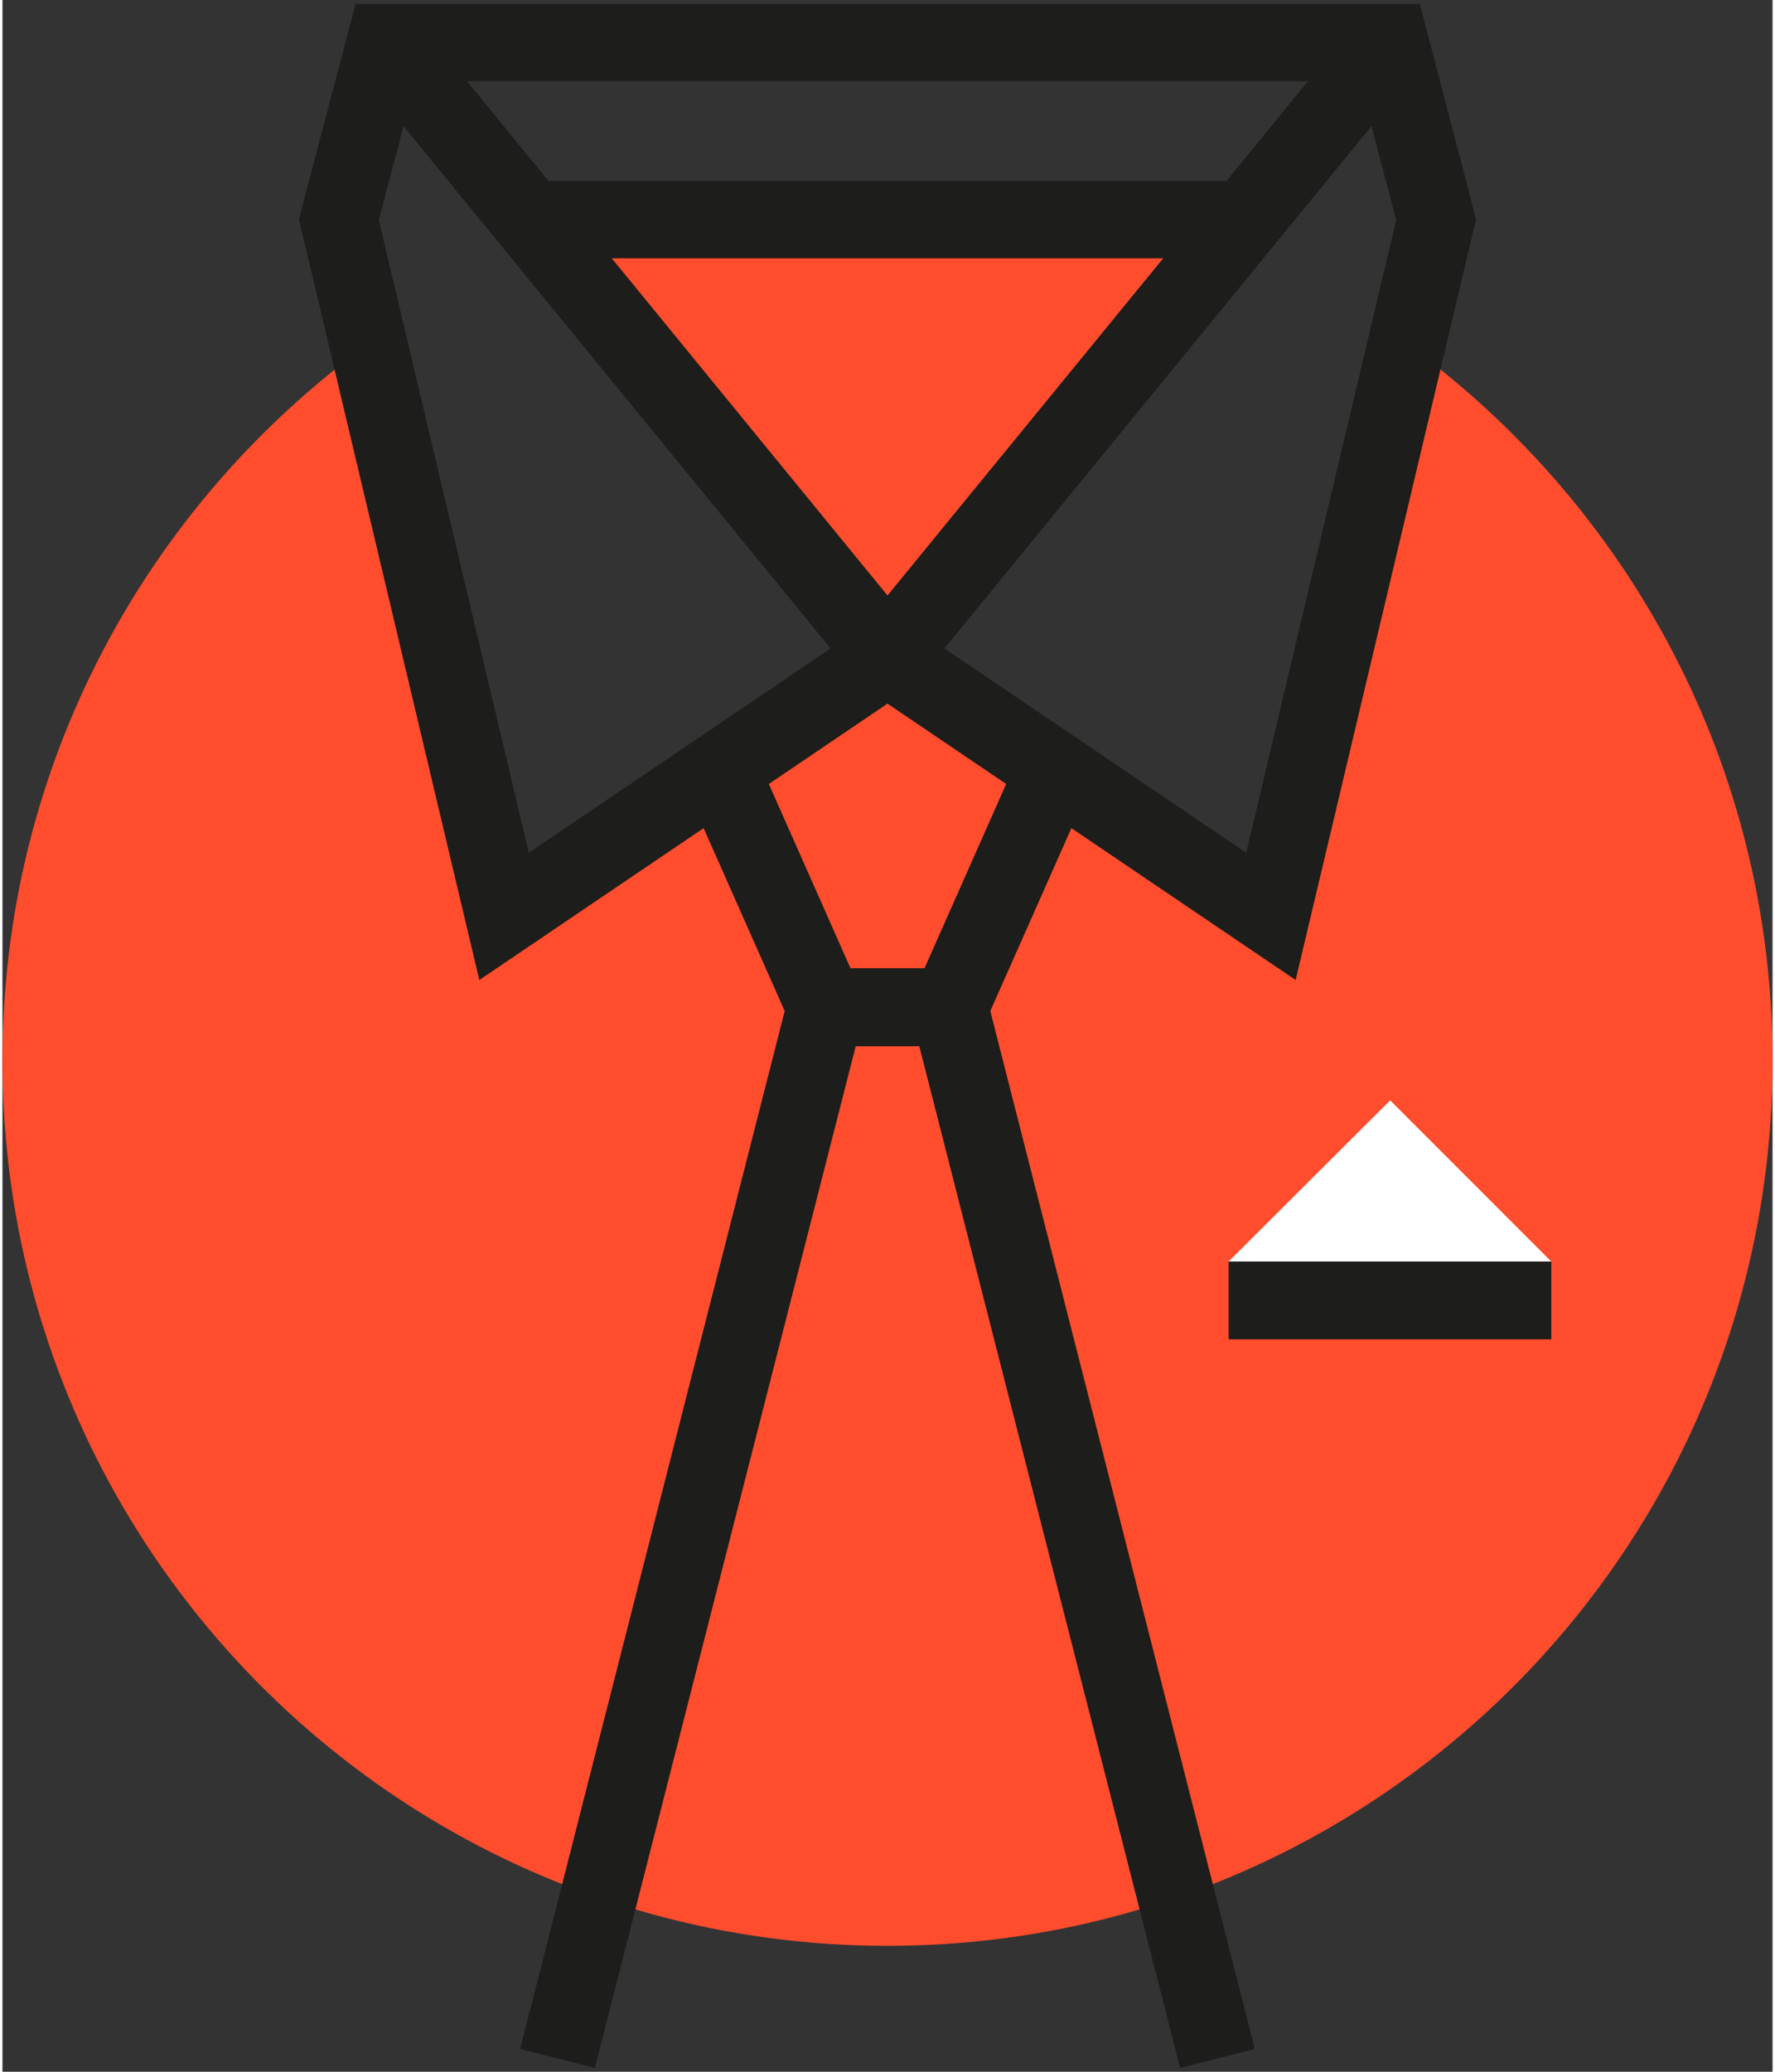 <svg version="1.2" xmlns="http://www.w3.org/2000/svg" viewBox="0 0 412 482" width="150" height="175">
	<rect x="0" y="0" width="412" height="482" fill="#333333" stroke="none"/>
	<title>ibrsite_icon-07-svg</title>
	<style>
		.s0 { fill: #ff4d2d } 
		.s1 { fill: #1d1d1b } 
		.s2 { fill: #ffffff } 
	</style>
	<g id="Layer">
		<path id="Layer" class="s0" d="m289.2 51.1l-83.2 101.7-83.2-101.7h166.4z"/>
		<path id="Layer" class="s0" d="m412 246.7c0 113.8-92.2 206-206 206-113.8 0-206-92.2-206-206 0-68.6 33.6-129.3 85.2-166.7l31.5 133.2 89.3-60.4 89.3 60.4 31.6-133.2c51.5 37.4 85.1 98.1 85.1 166.7z"/>
	</g>
	<g id="Layer">
		<path id="Layer" class="s1" d="m285.4 293.5h75.1v18.1h-75.1z"/>
		<path id="Layer" class="s2" d="m323 256l37.5 37.5h-75.1l37.6-37.5z"/>
	</g>
	<g id="Layer">
		<path id="Layer" class="s1" d="m122.8 42.1h166.4v18h-166.4z"/>
		<path id="Layer" class="s1" d="m199 158.5l-116.9-142.9 14-11.4 116.9 142.9-14 11.4z"/>
		<path id="Layer" fill-rule="evenodd" class="s1" d="m111 228l-42-177 13.2-50.1h247.7l13.1 50.1-42 177-95-64.3c0 0-95 64.3-95 64.3zm95-86.1l83.5 56.5 34.9-147.2-8.5-32.3h-219.8l-8.5 32.3 34.9 147.2z"/>
		<path id="Layer" class="s1" d="m213 158.5l-14-11.4 116.9-142.9 14 11.4-116.9 142.9z"/>
		<path id="Layer" class="s1" d="m226.3 243.4h-40.6l-27.1-61.1 16.5-7.3 22.3 50.3h17.2l22.3-50.3 16.5 7.3-27.1 61.1z"/>
		<path id="Layer" class="s1" d="m137.9 481.1l-17.4-4.4 64.1-251.4h42.8l64.1 251.4-17.4 4.4-60.7-237.7h-14.8l-60.7 237.7z"/>
	</g>
</svg>
